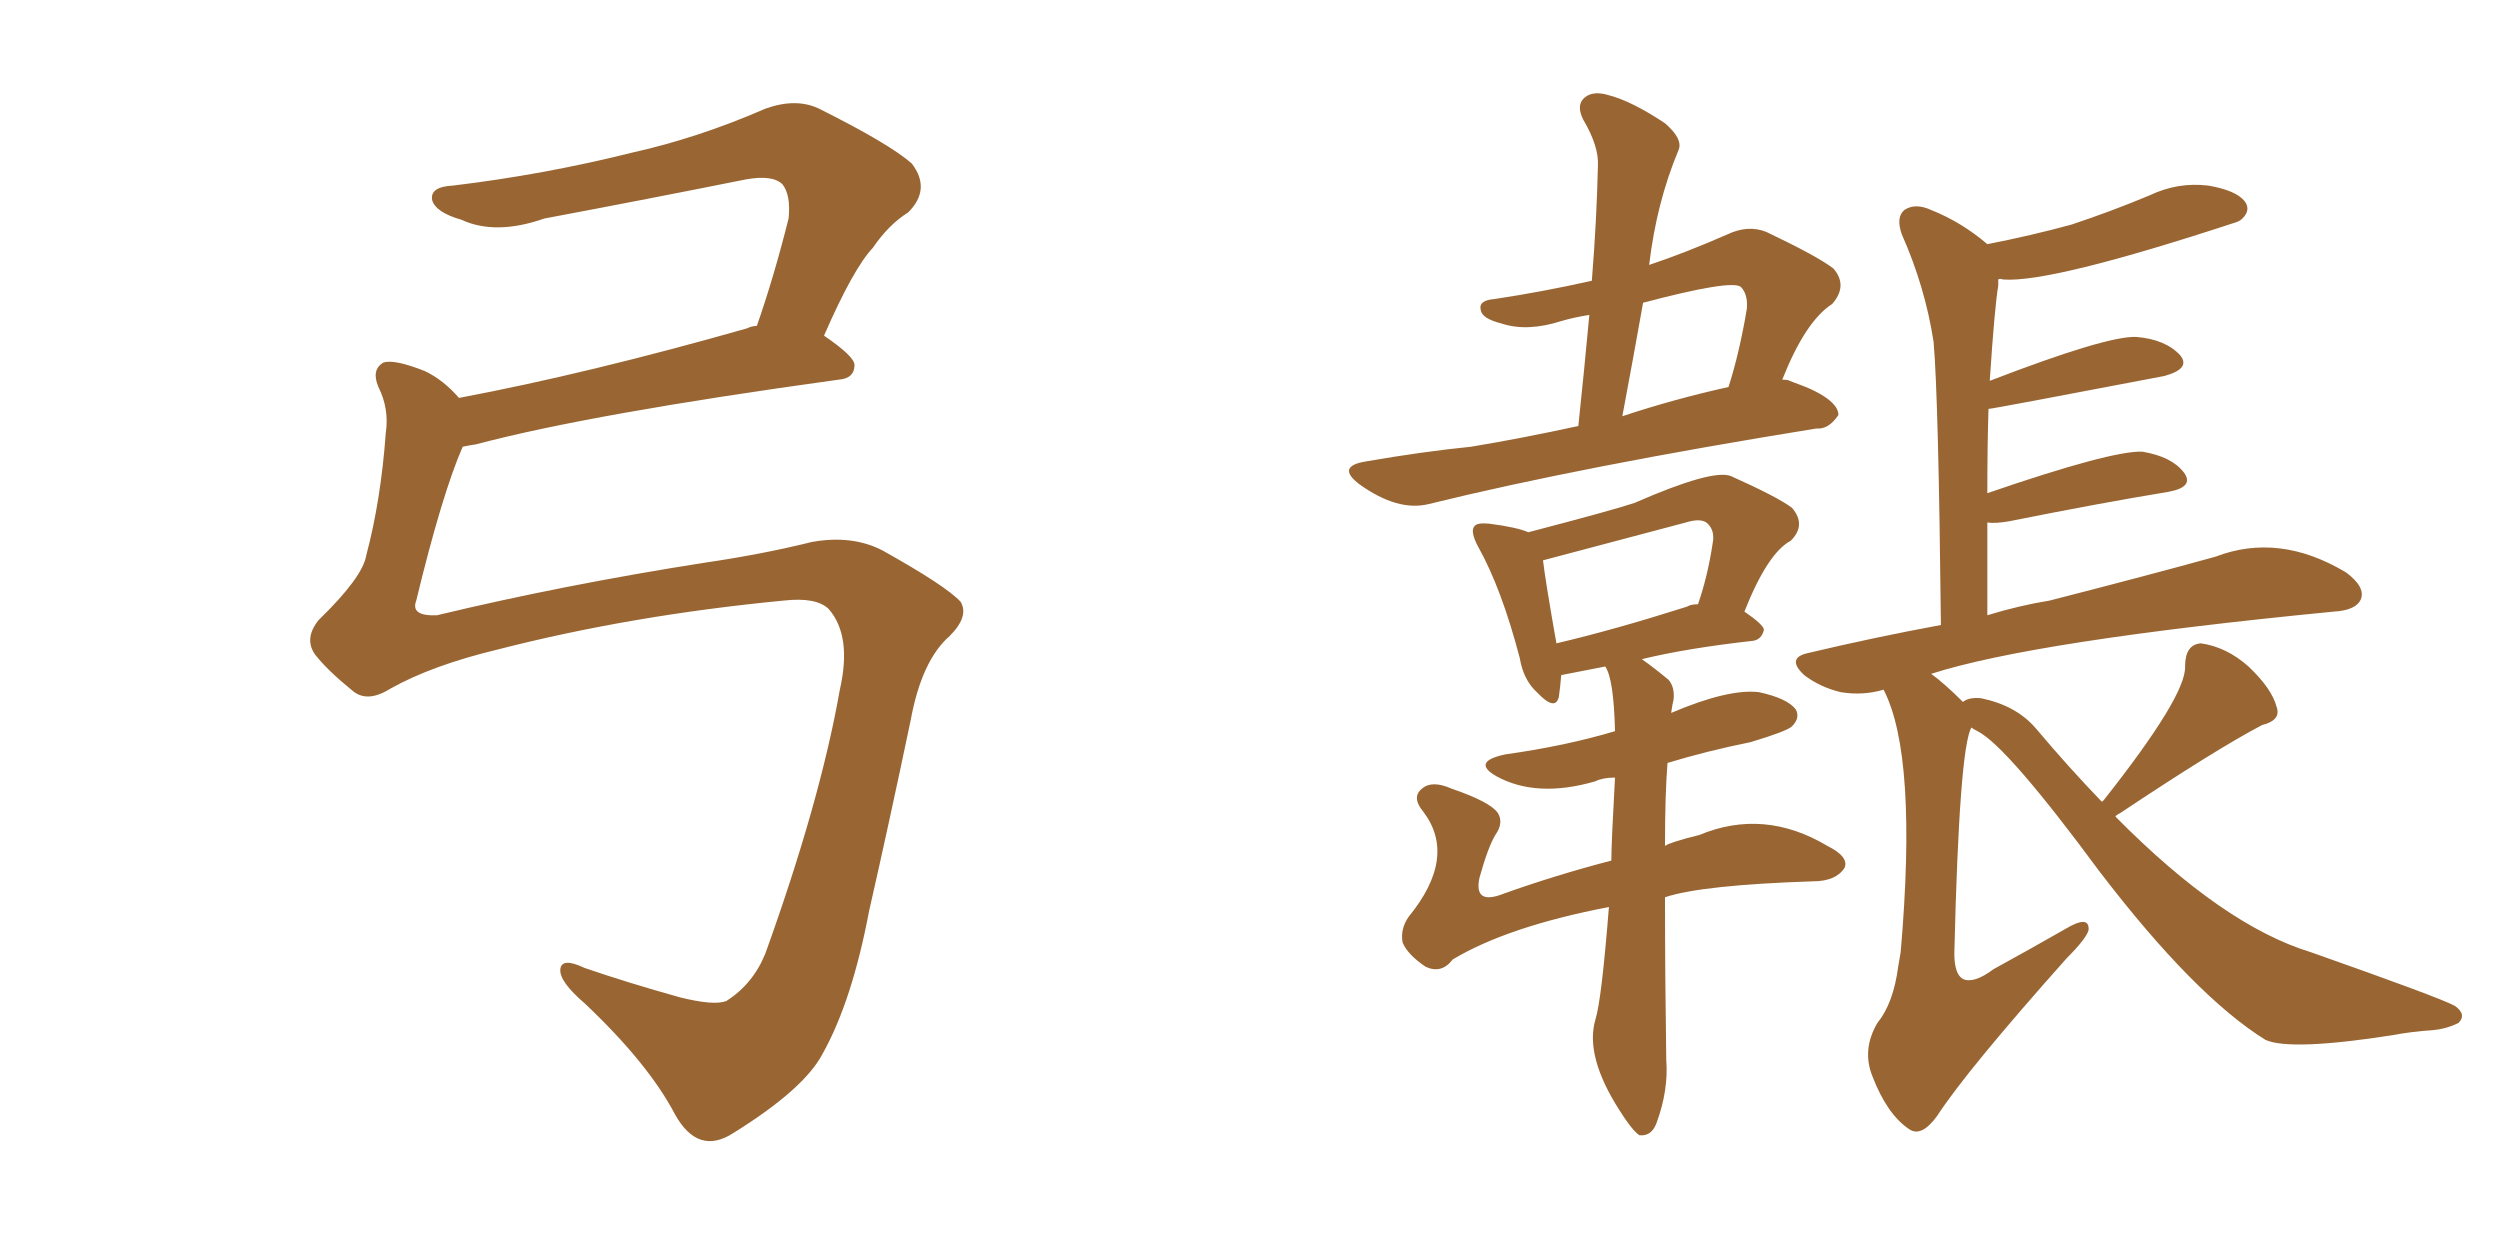 <svg xmlns="http://www.w3.org/2000/svg" xmlns:xlink="http://www.w3.org/1999/xlink" width="300" height="150"><path fill="#996633" padding="10" d="M46.88 82.62L46.88 82.62L46.88 82.62Q44.09 84.38 42.33 82.91L42.33 82.91Q39.26 80.42 37.79 78.52L37.79 78.52Q36.47 76.61 38.23 74.41L38.23 74.41Q43.51 69.29 43.95 66.65L43.95 66.65Q45.70 60.06 46.29 52.00L46.29 52.00Q46.73 49.07 45.41 46.44L45.41 46.44Q44.53 44.38 46.00 43.51L46.00 43.51Q47.31 43.07 50.98 44.53L50.98 44.53Q53.17 45.56 55.08 47.75L55.08 47.75Q70.61 44.82 89.65 39.40L89.65 39.40Q90.23 39.11 90.82 39.11L90.82 39.11Q92.87 33.25 94.63 26.22L94.63 26.22Q94.92 23.44 93.90 22.12L93.90 22.12Q92.72 20.95 89.50 21.53L89.50 21.53Q77.78 23.88 65.33 26.22L65.33 26.22Q59.47 28.27 55.37 26.37L55.37 26.37Q52.29 25.49 51.86 24.02L51.86 24.02Q51.56 22.41 54.35 22.27L54.35 22.27Q65.33 20.95 75.88 18.31L75.88 18.31Q83.79 16.55 91.85 13.04L91.85 13.04Q95.51 11.72 98.29 13.04L98.29 13.04Q106.79 17.29 109.42 19.63L109.42 19.63Q111.77 22.71 108.98 25.49L108.98 25.49Q106.64 26.95 104.74 29.74L104.74 29.74Q102.39 32.23 98.88 40.28L98.88 40.28Q102.54 42.77 102.54 43.80L102.54 43.80Q102.54 45.41 100.63 45.56L100.63 45.56Q70.90 49.66 57.13 53.32L57.13 53.32Q56.10 53.47 55.52 53.61L55.52 53.61Q53.03 59.33 49.95 72.07L49.95 72.07Q49.22 73.97 52.44 73.83L52.44 73.83Q67.68 70.17 84.52 67.53L84.52 67.53Q91.55 66.50 97.41 65.04L97.41 65.04Q102.25 64.16 105.91 66.06L105.91 66.06Q113.53 70.31 115.28 72.22L115.28 72.22Q116.31 73.97 113.96 76.32L113.96 76.32Q110.60 79.25 109.28 86.43L109.28 86.43Q106.64 99.02 104.30 109.28L104.30 109.28Q102.25 120.12 98.73 126.42L98.73 126.42Q96.53 130.66 88.04 135.94L88.04 135.94Q83.79 138.72 81.01 133.74L81.01 133.74Q77.78 127.59 70.17 120.41L70.17 120.41Q67.09 117.77 67.24 116.31L67.24 116.31Q67.38 114.84 70.17 116.16L70.17 116.16Q75.29 117.92 81.59 119.68L81.59 119.68Q85.69 120.70 87.16 120.12L87.16 120.12Q90.38 118.07 91.85 114.40L91.85 114.40Q98.44 96.09 100.78 82.76L100.78 82.76Q102.25 76.32 99.46 73.10L99.46 73.10Q98.00 71.63 94.04 72.07L94.04 72.07Q75.73 73.83 59.77 77.93L59.77 77.93Q51.86 79.83 46.88 82.62ZM252.25 96.24L252.25 96.24Q252.25 96.09 252.39 96.09L252.39 96.09Q262.35 83.50 262.21 79.98L262.21 79.98Q262.21 77.34 264.11 77.20L264.11 77.20Q267.19 77.64 269.82 79.98L269.82 79.98Q272.61 82.62 273.19 84.81L273.19 84.81Q273.78 86.43 271.44 87.01L271.44 87.01Q265.87 89.94 254.44 97.56L254.44 97.56Q253.86 97.85 253.86 98.00L253.86 98.00Q266.75 111.04 277.29 114.26L277.29 114.26Q292.68 119.68 294.58 120.70L294.58 120.70Q296.04 121.73 295.02 122.75L295.02 122.75Q293.55 123.49 291.80 123.63L291.80 123.63Q289.45 123.78 287.11 124.22L287.11 124.22Q274.95 126.12 271.88 124.80L271.88 124.80Q263.38 119.53 251.95 104.59L251.95 104.59Q240.82 89.50 237.30 87.74L237.30 87.74Q236.72 87.45 236.57 87.30L236.57 87.30Q235.11 89.79 234.52 114.40L234.52 114.40Q234.52 116.89 235.55 117.48L235.55 117.48Q236.87 118.07 239.21 116.31L239.21 116.31Q243.75 113.82 247.85 111.47L247.85 111.47Q250.78 109.72 250.63 111.62L250.63 111.62Q250.34 112.65 248.00 114.99L248.00 114.99Q235.99 128.47 232.47 133.89L232.47 133.89Q230.57 136.52 229.10 135.50L229.10 135.50Q226.46 133.74 224.71 129.20L224.71 129.20Q223.39 125.98 225.29 122.75L225.29 122.75Q227.20 120.41 227.78 116.02L227.78 116.02Q227.93 115.14 228.08 114.26L228.08 114.26Q230.13 90.67 226.03 82.76L226.03 82.76Q223.54 83.50 220.90 83.06L220.90 83.06Q218.41 82.47 216.50 81.01L216.50 81.01Q214.31 78.96 216.94 78.37L216.94 78.37Q225 76.46 232.91 75L232.91 75Q232.62 47.75 232.03 41.02L232.03 41.02Q231.01 34.42 228.22 28.13L228.22 28.13Q227.49 26.07 228.52 25.20L228.52 25.20Q229.83 24.32 231.74 25.20L231.74 25.20Q235.40 26.66 238.48 29.30L238.48 29.30Q243.75 28.27 248.58 26.95L248.58 26.95Q253.42 25.34 257.96 23.44L257.96 23.44Q261.33 21.83 264.99 22.27L264.99 22.27Q268.36 22.85 269.38 24.17L269.38 24.17Q270.12 25.20 269.09 26.22L269.09 26.22Q268.80 26.51 268.36 26.66L268.36 26.66Q246.09 33.98 240.38 33.54L240.38 33.54Q239.94 33.40 239.79 33.54L239.79 33.54Q239.79 33.84 239.79 34.28L239.79 34.28Q239.36 36.77 238.77 45.70L238.77 45.70Q252.83 40.28 256.35 40.43L256.35 40.43Q259.86 40.72 261.62 42.63L261.62 42.63Q262.94 44.24 259.72 45.12L259.72 45.12Q239.06 49.07 238.62 49.07L238.62 49.07Q238.48 53.47 238.48 59.18L238.48 59.18Q253.42 54.05 257.08 54.20L257.08 54.20Q260.60 54.79 262.06 56.69L262.06 56.69Q263.38 58.45 260.16 59.03L260.16 59.03Q252.10 60.35 241.11 62.55L241.11 62.55Q239.50 62.84 238.48 62.70L238.48 62.70Q238.48 67.68 238.48 73.83L238.48 73.83Q242.29 72.66 245.95 72.07L245.95 72.07Q257.96 68.99 265.87 66.80L265.87 66.80Q273.49 63.87 281.54 68.70L281.54 68.70Q283.89 70.46 283.30 71.92L283.30 71.92Q282.71 73.24 280.08 73.39L280.08 73.39Q244.04 76.90 231.74 80.86L231.74 80.86Q233.35 82.03 235.55 84.23L235.55 84.23Q236.28 83.64 237.74 83.79L237.74 83.79Q241.99 84.67 244.34 87.45L244.34 87.45Q248.29 92.14 252.25 96.24ZM189.40 51.12L189.40 51.12Q190.14 44.09 190.72 37.79L190.72 37.79Q188.82 38.09 187.35 38.53L187.35 38.53Q183.25 39.84 180.18 38.82L180.18 38.82Q177.83 38.23 177.69 37.21L177.69 37.21Q177.39 36.04 179.30 35.89L179.30 35.89Q185.16 35.01 191.02 33.69L191.02 33.69Q191.60 26.51 191.75 19.92L191.75 19.92Q191.89 17.58 189.99 14.36L189.99 14.36Q189.11 12.60 190.14 11.72L190.14 11.72Q191.16 10.84 193.07 11.43L193.07 11.43Q195.85 12.16 199.80 14.79L199.80 14.79Q202.00 16.70 201.42 18.02L201.42 18.02Q198.78 24.32 197.90 31.79L197.90 31.79Q202.29 30.32 207.28 28.13L207.28 28.13Q209.77 26.95 211.96 27.83L211.96 27.83Q218.12 30.76 220.02 32.23L220.02 32.23Q221.78 34.28 219.87 36.47L219.87 36.47Q216.65 38.53 213.87 45.56L213.87 45.56Q214.60 45.56 214.75 45.70L214.75 45.70Q216.80 46.44 217.68 46.88L217.68 46.88Q220.61 48.34 220.61 49.80L220.61 49.80Q219.43 51.56 217.97 51.42L217.97 51.42Q189.84 55.96 171.39 60.50L171.39 60.50Q167.72 61.38 163.18 58.15L163.18 58.15Q160.25 55.96 163.92 55.37L163.92 55.37Q170.65 54.20 176.51 53.61L176.51 53.61Q182.67 52.59 189.40 51.12ZM194.68 49.95L194.68 49.95Q200.83 47.90 207.42 46.44L207.42 46.44Q208.74 42.33 209.62 37.06L209.62 37.06Q209.77 35.30 208.89 34.42L208.89 34.42Q207.71 33.54 197.17 36.33L197.17 36.33Q196.00 42.92 194.68 49.95ZM193.07 108.84L193.07 108.84Q180.91 111.18 174.32 115.14L174.32 115.14Q173.00 116.89 171.09 116.02L171.09 116.02Q168.90 114.55 168.31 113.09L168.31 113.09Q168.02 111.47 169.04 110.01L169.04 110.01Q174.90 102.83 170.80 97.41L170.80 97.41Q169.34 95.65 170.65 94.63L170.65 94.63Q171.83 93.60 174.17 94.63L174.17 94.63Q178.86 96.24 179.74 97.56L179.74 97.56Q180.47 98.73 179.44 100.20L179.44 100.20Q178.56 101.66 177.54 105.32L177.54 105.32Q176.81 108.69 180.47 107.23L180.47 107.23Q186.62 105.03 193.36 103.27L193.36 103.27Q193.36 101.22 193.80 93.31L193.80 93.31Q192.33 93.31 191.46 93.75L191.46 93.75Q184.42 95.80 179.59 93.16L179.59 93.16Q176.51 91.41 180.62 90.53L180.62 90.53Q187.94 89.50 193.80 87.74L193.80 87.74Q193.65 81.45 192.63 79.98L192.63 79.98Q187.35 81.01 187.35 81.01L187.35 81.01Q187.21 82.62 187.06 83.64L187.06 83.64Q186.62 85.40 184.42 83.06L184.42 83.06Q182.81 81.59 182.37 78.96L182.37 78.96Q180.18 70.61 177.39 65.63L177.39 65.63Q176.37 63.72 176.95 63.13L176.95 63.13Q177.25 62.70 178.71 62.84L178.71 62.84Q182.08 63.28 183.40 63.87L183.40 63.87Q193.51 61.23 196.14 60.35L196.14 60.35Q205.52 56.25 207.71 57.13L207.71 57.13Q213.28 59.62 215.04 60.94L215.04 60.94Q216.80 62.99 214.89 64.89L214.89 64.89Q212.11 66.36 209.33 73.39L209.33 73.39Q211.67 75 211.67 75.59L211.67 75.59Q211.38 76.76 210.35 76.90L210.35 76.90Q202.44 77.78 197.02 79.10L197.02 79.10Q198.49 80.13 200.24 81.59L200.24 81.59Q200.98 82.47 200.83 83.94L200.83 83.94Q200.68 84.52 200.54 85.55L200.54 85.55Q207.42 82.62 211.08 83.06L211.08 83.06Q214.45 83.79 215.48 85.11L215.48 85.11Q216.06 86.13 215.04 87.16L215.04 87.16Q214.45 87.74 210.06 89.06L210.06 89.06Q204.93 90.09 200.10 91.55L200.10 91.55Q199.80 95.36 199.80 101.51L199.80 101.51Q200.39 101.07 203.91 100.20L203.91 100.20Q211.67 96.97 219.29 101.51L219.29 101.51Q221.92 102.83 221.34 104.15L221.34 104.15Q220.31 105.76 217.53 105.76L217.53 105.76Q204.20 106.20 199.80 107.67L199.80 107.67Q199.80 116.89 199.95 127.15L199.95 127.15Q200.24 130.81 198.78 134.77L198.78 134.77Q198.19 136.38 196.73 136.23L196.73 136.23Q195.85 135.64 194.38 133.30L194.38 133.30Q190.14 126.71 191.46 122.31L191.46 122.31Q192.19 119.97 193.07 108.84ZM202.44 72.80L202.44 72.80L202.44 72.80Q202.88 72.51 203.76 72.51L203.76 72.51Q204.93 69.14 205.52 65.19L205.52 65.19Q205.81 63.72 204.93 62.84L204.93 62.84Q204.20 62.11 202.29 62.70L202.29 62.70Q185.16 67.24 185.16 67.24L185.16 67.24Q185.45 69.73 186.77 77.20L186.77 77.20Q193.65 75.59 202.44 72.80Z"/></svg>
